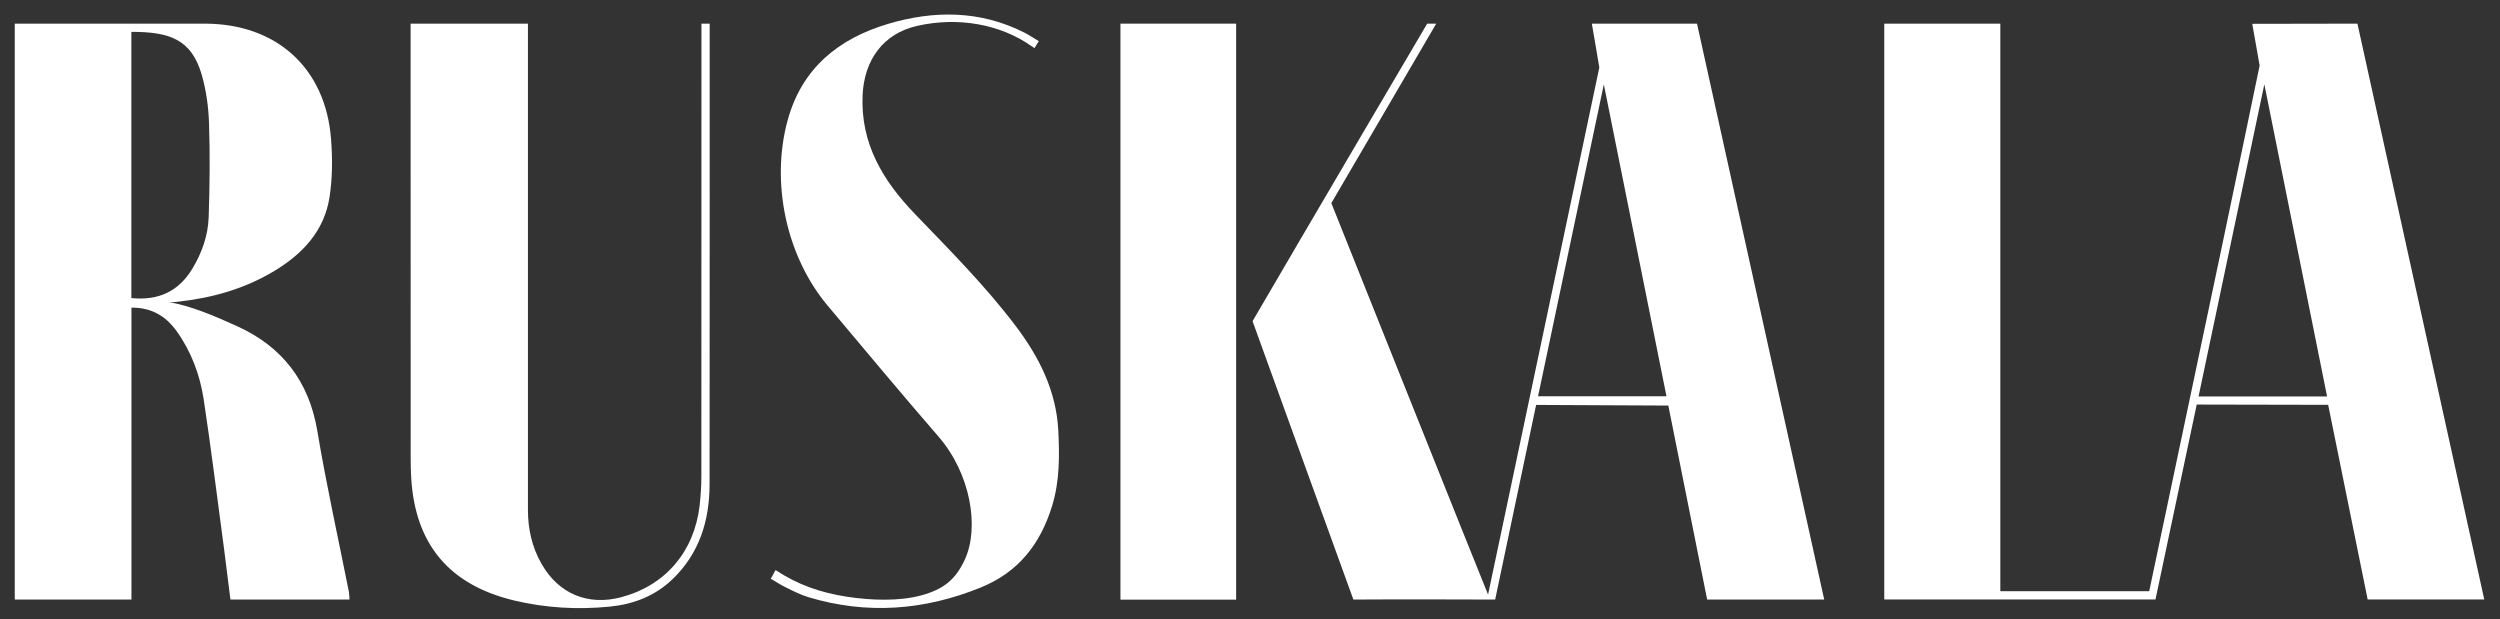 <?xml version="1.0" encoding="UTF-8"?> <svg xmlns="http://www.w3.org/2000/svg" width="1215" height="301" viewBox="0 0 1215 301" fill="none"><rect x="0" y="0" width="1215" height="301" fill="#333333" stroke="none"/><path d="M915.757 11.494H972.157V287.314H1044.52C1044.52 287.314 1068.68 172.728 1080.43 117.001C1086.26 89.361 1098.18 31.844 1098.18 31.844C1098.18 31.844 1095.04 13.865 1094.6 11.584C1099.3 11.584 1145.71 11.494 1145.71 11.494C1145.71 11.494 1207.04 289.818 1207.35 291.339H1150.68C1147.86 277.295 1131.49 196.745 1131.49 196.745C1131.49 196.745 1088.5 196.611 1067.61 196.611C1065.01 208.911 1047.57 291.339 1047.57 291.339H915.757V11.494ZM1130.96 192.675C1120.73 141.778 1110.6 91.373 1100.47 40.968C1089.84 91.418 1079.22 141.868 1068.5 192.675H1130.96Z" fill="white"></path><path d="M169.869 291.384H111.99C110.959 283.468 109.973 274.97 108.941 267.143C105.669 242.768 102.665 218.393 98.988 194.063C97.15 182.121 92.936 170.805 85.763 160.832C80.472 153.497 73.478 149.427 63.884 149.516V291.384H7.17V11.495C20.127 11.495 70.295 11.45 99.616 11.495C134.407 11.539 158.302 33.097 160.903 67.714C161.62 77.062 161.575 86.677 160.141 95.891C157.585 112.26 147.049 123.442 133.196 131.76C118.984 140.303 103.427 144.731 87.063 146.564C85.09 146.788 83.073 147.101 81.548 146.743C92.577 148.488 104.324 153.586 115.083 158.461C137.007 168.346 150.143 185.162 154.223 209.448C158.616 235.702 164.4 261.687 169.6 287.806C169.735 288.567 169.735 290.043 169.869 291.384ZM63.839 144.865C77.02 146.207 86.883 141.6 93.564 130.463C98.137 122.815 101.096 114.497 101.409 105.686C101.947 90.39 102.082 75.094 101.589 59.843C101.32 51.881 100.199 43.697 97.957 36.049C92.936 19.142 82.49 15.475 63.839 15.475V144.865Z" fill="white"></path><path d="M698.003 11.494C689.933 25.314 647.028 98.708 647.028 98.708C647.028 98.708 722.348 287.18 723.199 288.969C726.696 272.465 730.014 256.722 733.332 241.023C743.599 192.228 777.268 32.828 777.268 32.828C777.268 32.828 774.13 13.999 773.637 11.494H824.746C845.325 104.433 865.903 197.998 886.571 291.384H829.678L810.803 197.103C775.161 196.924 782.2 196.969 746.557 196.79C739.922 228.187 733.287 259.763 726.652 291.384C723.782 291.384 678.008 291.205 657.743 291.384C641.469 246.301 624.97 201.173 608.741 156.09C635.103 110.829 692.758 12.925 693.61 11.494H698.003ZM809.906 192.586C799.685 141.778 789.552 91.418 779.465 41.013C768.839 91.418 758.169 141.823 747.499 192.586H809.906Z" fill="white"></path><path d="M199.55 11.494H256.577C256.577 13.373 256.577 170.223 256.577 247.777C256.577 257.124 258.55 265.935 263.213 274.075C271.507 288.611 285.764 294.559 301.993 290.221C323.334 284.541 337.367 268.216 340.012 245.764C340.55 241.023 340.863 236.238 340.863 231.452C340.908 159.221 340.908 13.238 340.908 11.494H344.898C344.898 11.494 344.943 161.77 344.854 235.477C344.809 253.01 339.922 268.932 326.831 281.5C318.312 289.684 307.911 293.665 296.299 294.828C280.742 296.348 265.096 295.499 249.673 291.786C218.38 284.228 201.836 264.593 199.864 232.481C199.639 229.216 199.595 225.951 199.595 222.641C199.55 153.541 199.55 13.775 199.55 11.494Z" fill="white"></path><path d="M600.76 11.494H544.54V291.429H600.76V11.494Z" fill="white"></path><path d="M374.578 281.232C375.564 279.935 376.192 278.056 376.954 277.072C387.893 284.273 398.698 287.985 411.52 289.998C423.401 291.831 437.03 292.279 447.835 289.327C458.505 286.375 464.378 281.813 468.951 271.839C476.08 256.275 471.686 230.2 456.219 212.31C437.972 191.245 420.128 169.821 402.195 148.488C382.065 124.515 374.488 88.601 382.827 58.322C389.776 33.052 407.664 18.74 431.516 11.629C453.887 4.965 476.393 4.965 497.913 15.877C500.2 17.04 502.352 18.516 504.862 19.992C504.1 21.244 503.428 22.318 502.755 23.391C502.038 22.944 501.634 22.676 501.231 22.363C486.033 11.673 465.454 8.095 445.772 12.568C429.184 16.325 420.038 29.161 419.231 46.156C418.11 69.816 429.229 87.974 444.696 104.031C461.688 121.697 478.994 139.051 493.789 158.64C505.087 173.623 513.336 190.037 514.322 209.135C514.95 221.389 515.039 233.689 511.363 245.72C505.714 264.281 495.044 278.101 476.528 285.57C449.135 296.662 421.383 298.764 393.004 290.266C389.238 289.148 385.651 287.314 382.11 285.57C379.599 284.407 377.357 282.886 374.578 281.232Z" fill="white"></path></svg> 